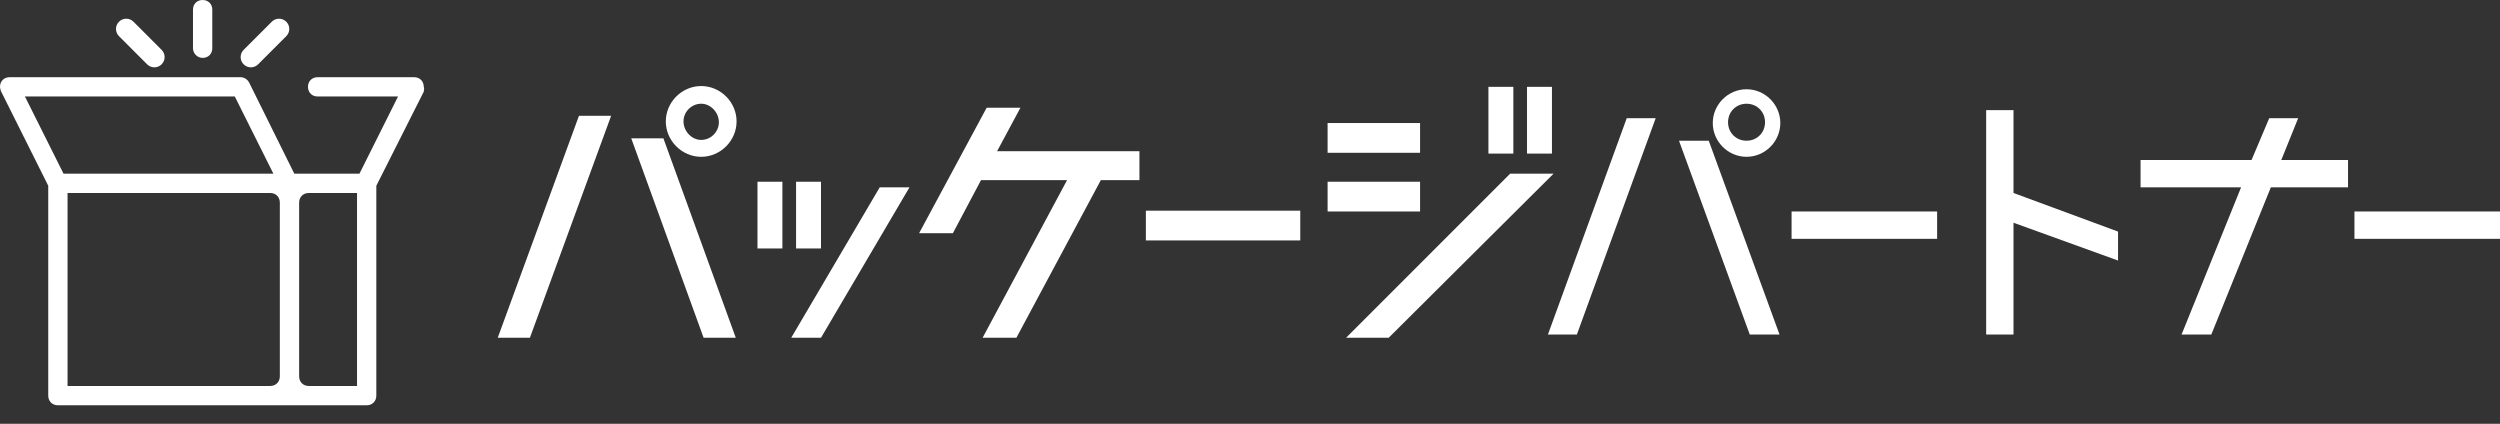 <?xml version="1.0" encoding="utf-8"?>
<!-- Generator: Adobe Illustrator 28.2.0, SVG Export Plug-In . SVG Version: 6.00 Build 0)  -->
<svg version="1.1" id="_レイヤー_2" xmlns="http://www.w3.org/2000/svg" xmlns:xlink="http://www.w3.org/1999/xlink" x="0px"
	 y="0px" viewBox="0 0 310.9 52.7" style="enable-background:new 0 0 310.9 52.7;" xml:space="preserve">
<rect x="0" y="0" width="310.9" height="52.7" fill="#333333" stroke="none"/>
<style type="text/css">
	.st0{fill:#FFFFFF;}
</style>
<g id="_デザイン">
	<path class="st0" d="M217.6,41.6l-8.8-24.1h3.7l8.8,24.1H217.6z M192.5,41.6l9.8-26.9h3.6l-9.8,26.9H192.5z M217.2,19.5
		c-2.3,0-4.2-1.9-4.2-4.2s1.9-4.2,4.2-4.2s4.2,1.9,4.2,4.2S219.5,19.5,217.2,19.5z M217.2,12.9c-1.3,0-2.3,1-2.3,2.3s1,2.3,2.3,2.3
		s2.3-1,2.3-2.3S218.5,12.9,217.2,12.9z"/>
	<path class="st0" d="M202.5,15h2.9l-9.6,26.2H193L202.5,15z M209.3,17.9h3l8.5,23.4h-3C217.8,41.3,209.3,17.9,209.3,17.9z
		 M217.2,11.4c2.2,0,3.9,1.7,3.9,3.9s-1.7,3.9-3.9,3.9s-3.9-1.7-3.9-3.9S215,11.4,217.2,11.4z M217.2,12.6c-1.4,0-2.6,1.2-2.6,2.6
		s1.2,2.7,2.6,2.7s2.7-1.2,2.7-2.7S218.6,12.6,217.2,12.6z"/>
	<rect x="222.8" y="26.3" class="st0" width="18.1" height="3.4"/>
	<path class="st0" d="M240.6,29.4h-17.5v-2.7h17.5V29.4z"/>
	<polygon class="st0" points="247,41.6 247,13.7 250.4,13.7 250.4,24 263.4,28.8 263.4,32.4 250.4,27.7 250.4,41.6 	"/>
	<path class="st0" d="M263,29v3l-13-4.8v14.1h-2.7V14h2.7v10.3L263,29z"/>
	<polygon class="st0" points="271.3,41.6 278.7,23.3 266.2,23.3 266.2,19.9 280,19.9 282.2,14.7 285.8,14.7 283.7,19.9 292,19.9 
		292,23.3 282.4,23.3 275,41.6 	"/>
	<path class="st0" d="M291.7,20.2v2.7h-9.6l-7.4,18.3h-3l7.4-18.3h-12.6v-2.7h13.7l2.1-5.2h3l-2.1,5.2H291.7L291.7,20.2z"/>
	<rect x="292.8" y="26.3" class="st0" width="18.1" height="3.4"/>
	<path class="st0" d="M310.6,29.4h-17.5v-2.7h17.5V29.4z"/>
	<path class="st0" d="M87.5,42l-9-24.8h4l9,24.8H87.5z M61.9,42L72,14.4h4L65.9,42H61.9z M87.2,19.5c-2.4,0-4.4-2-4.4-4.4
		s2-4.4,4.4-4.4s4.4,2,4.4,4.4S89.6,19.5,87.2,19.5z M87.2,12.9c-1.2,0-2.2,1-2.2,2.2s1,2.3,2.2,2.3s2.2-1,2.2-2.2
		S88.4,12.9,87.2,12.9z"/>
	<path class="st0" d="M98.4,42l11-18.7h3.7l-11,18.7H98.4z M99,30.9v-8.3h3.1v8.3H99z M94.2,30.9v-8.3h3.1v8.3H94.2z"/>
	<rect x="189.9" y="10.8" class="st0" width="3.1" height="8.3"/>
	<rect x="185.1" y="10.8" class="st0" width="3.1" height="8.3"/>
	<polygon class="st0" points="122.2,42 132.7,22.4 122,22.4 118.5,29 114.3,29 122.7,13.4 126.9,13.4 124,18.8 141.7,18.8 
		141.7,22.4 136.9,22.4 126.4,42 	"/>
	<rect x="142.5" y="26.2" class="st0" width="19.2" height="3.7"/>
	<polygon class="st0" points="167.4,42 187.8,21.6 193.2,21.6 172.7,42 	"/>
	<rect x="165.1" y="22.6" class="st0" width="11.5" height="3.7"/>
	<rect x="165.1" y="15.3" class="st0" width="11.5" height="3.7"/>
	<path class="st0" d="M25.2,7.2c0.7,0,1.2-0.5,1.2-1.2V1.2c0-0.7-0.5-1.2-1.2-1.2S24,0.5,24,1.2V6C24,6.6,24.5,7.2,25.2,7.2z
		 M32.1,8l3.5-3.5c0.5-0.5,0.5-1.3,0-1.8s-1.3-0.5-1.8,0l-3.5,3.5c-0.5,0.5-0.5,1.3,0,1.8S31.6,8.5,32.1,8z M18.3,8
		c0.5,0.5,1.3,0.5,1.8,0s0.5-1.3,0-1.8l-3.5-3.5c-0.5-0.5-1.3-0.5-1.8,0c-0.5,0.5-0.5,1.3,0,1.8L18.3,8z"/>
	<g id="outline">
		<path class="st0" d="M52.7,10.8c0-0.7-0.5-1.2-1.2-1.2h-12c-0.7,0-1.2,0.5-1.2,1.2s0.5,1.2,1.2,1.2h10l-4.8,9.6h-8.1L31,10.3h0
			c-0.2-0.4-0.6-0.7-1.1-0.7H1.2C0.5,9.6,0,10.1,0,10.8c0,0.2,0.1,0.4,0.1,0.5h0L6,23.1v26.1c0,0.7,0.5,1.2,1.2,1.2h38.4
			c0.7,0,1.2-0.5,1.2-1.2V23.1l5.9-11.7h0C52.7,11.2,52.8,11,52.7,10.8L52.7,10.8z M3.1,12h26.1l4.8,9.6H7.9L3.1,12z M34.8,46.8
			c0,0.7-0.5,1.2-1.2,1.2H8.4V24h25.2c0.7,0,1.2,0.5,1.2,1.2V46.8L34.8,46.8z M44.4,48h-6c-0.7,0-1.2-0.5-1.2-1.2V25.2
			c0-0.7,0.5-1.2,1.2-1.2h6L44.4,48L44.4,48z"/>
	</g>
</g>
</svg>
